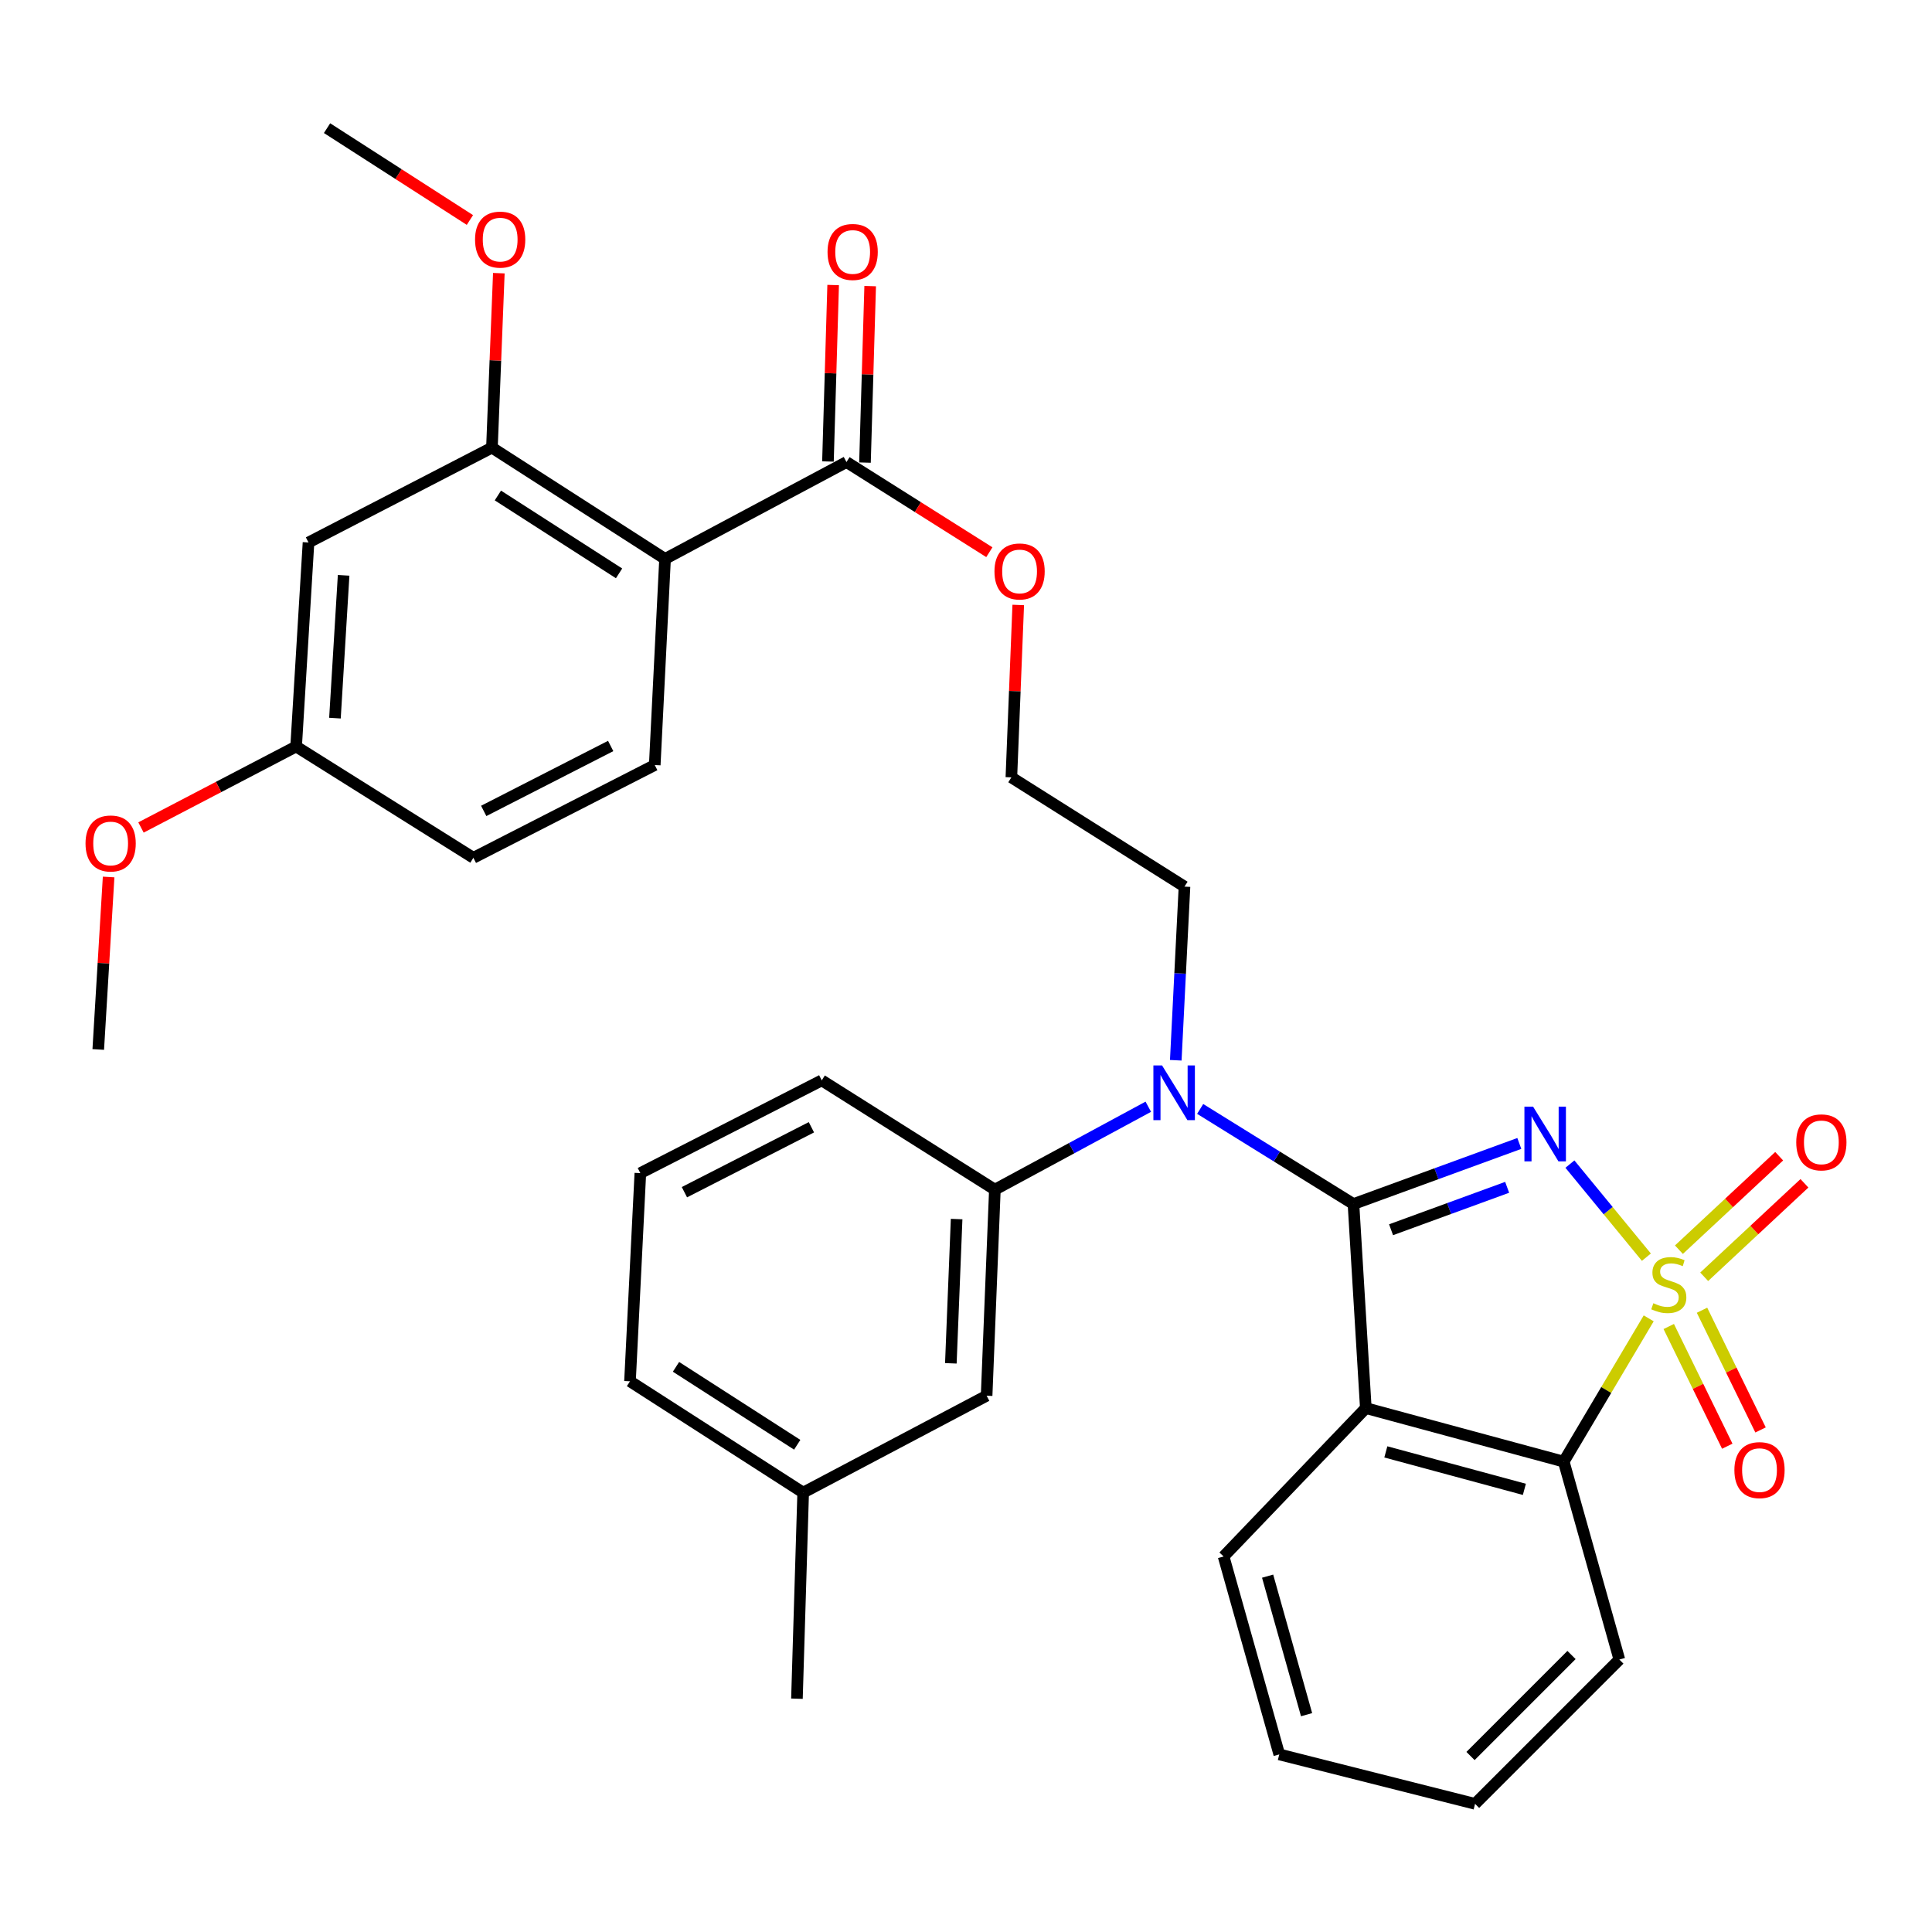 <?xml version='1.0' encoding='iso-8859-1'?>
<svg version='1.1' baseProfile='full'
              xmlns='http://www.w3.org/2000/svg'
                      xmlns:rdkit='http://www.rdkit.org/xml'
                      xmlns:xlink='http://www.w3.org/1999/xlink'
                  xml:space='preserve'
width='1000px' height='1000px' viewBox='0 0 1000 1000'>
<!-- END OF HEADER -->
<rect style='opacity:1.0;fill:#FFFFFF;stroke:none' width='1000' height='1000' x='0' y='0'> </rect>
<path class='bond-0' d='M 852.168,650.714 L 832.374,626.625' style='fill:none;fill-rule:evenodd;stroke:#CCCC00;stroke-width:6px;stroke-linecap:butt;stroke-linejoin:miter;stroke-opacity:1' />
<path class='bond-0' d='M 832.374,626.625 L 812.581,602.535' style='fill:none;fill-rule:evenodd;stroke:#0000FF;stroke-width:6px;stroke-linecap:butt;stroke-linejoin:miter;stroke-opacity:1' />
<path class='bond-3' d='M 853.363,682.377 L 831.374,719.456' style='fill:none;fill-rule:evenodd;stroke:#CCCC00;stroke-width:6px;stroke-linecap:butt;stroke-linejoin:miter;stroke-opacity:1' />
<path class='bond-3' d='M 831.374,719.456 L 809.385,756.535' style='fill:none;fill-rule:evenodd;stroke:#000000;stroke-width:6px;stroke-linecap:butt;stroke-linejoin:miter;stroke-opacity:1' />
<path class='bond-8' d='M 882.084,660.86 L 908.029,636.668' style='fill:none;fill-rule:evenodd;stroke:#CCCC00;stroke-width:6px;stroke-linecap:butt;stroke-linejoin:miter;stroke-opacity:1' />
<path class='bond-8' d='M 908.029,636.668 L 933.974,612.477' style='fill:none;fill-rule:evenodd;stroke:#FF0000;stroke-width:6px;stroke-linecap:butt;stroke-linejoin:miter;stroke-opacity:1' />
<path class='bond-8' d='M 869.01,646.838 L 894.955,622.646' style='fill:none;fill-rule:evenodd;stroke:#CCCC00;stroke-width:6px;stroke-linecap:butt;stroke-linejoin:miter;stroke-opacity:1' />
<path class='bond-8' d='M 894.955,622.646 L 920.899,598.455' style='fill:none;fill-rule:evenodd;stroke:#FF0000;stroke-width:6px;stroke-linecap:butt;stroke-linejoin:miter;stroke-opacity:1' />
<path class='bond-9' d='M 863.739,686.595 L 878.887,717.575' style='fill:none;fill-rule:evenodd;stroke:#CCCC00;stroke-width:6px;stroke-linecap:butt;stroke-linejoin:miter;stroke-opacity:1' />
<path class='bond-9' d='M 878.887,717.575 L 894.036,748.556' style='fill:none;fill-rule:evenodd;stroke:#FF0000;stroke-width:6px;stroke-linecap:butt;stroke-linejoin:miter;stroke-opacity:1' />
<path class='bond-9' d='M 880.962,678.173 L 896.11,709.154' style='fill:none;fill-rule:evenodd;stroke:#CCCC00;stroke-width:6px;stroke-linecap:butt;stroke-linejoin:miter;stroke-opacity:1' />
<path class='bond-9' d='M 896.11,709.154 L 911.258,740.135' style='fill:none;fill-rule:evenodd;stroke:#FF0000;stroke-width:6px;stroke-linecap:butt;stroke-linejoin:miter;stroke-opacity:1' />
<path class='bond-1' d='M 786.397,591.843 L 743.476,607.526' style='fill:none;fill-rule:evenodd;stroke:#0000FF;stroke-width:6px;stroke-linecap:butt;stroke-linejoin:miter;stroke-opacity:1' />
<path class='bond-1' d='M 743.476,607.526 L 700.555,623.209' style='fill:none;fill-rule:evenodd;stroke:#000000;stroke-width:6px;stroke-linecap:butt;stroke-linejoin:miter;stroke-opacity:1' />
<path class='bond-1' d='M 780.1,614.554 L 750.055,625.533' style='fill:none;fill-rule:evenodd;stroke:#0000FF;stroke-width:6px;stroke-linecap:butt;stroke-linejoin:miter;stroke-opacity:1' />
<path class='bond-1' d='M 750.055,625.533 L 720.011,636.511' style='fill:none;fill-rule:evenodd;stroke:#000000;stroke-width:6px;stroke-linecap:butt;stroke-linejoin:miter;stroke-opacity:1' />
<path class='bond-5' d='M 700.555,623.209 L 660.879,598.593' style='fill:none;fill-rule:evenodd;stroke:#000000;stroke-width:6px;stroke-linecap:butt;stroke-linejoin:miter;stroke-opacity:1' />
<path class='bond-5' d='M 660.879,598.593 L 621.204,573.977' style='fill:none;fill-rule:evenodd;stroke:#0000FF;stroke-width:6px;stroke-linecap:butt;stroke-linejoin:miter;stroke-opacity:1' />
<path class='bond-33' d='M 700.555,623.209 L 706.945,728.833' style='fill:none;fill-rule:evenodd;stroke:#000000;stroke-width:6px;stroke-linecap:butt;stroke-linejoin:miter;stroke-opacity:1' />
<path class='bond-2' d='M 706.945,728.833 L 809.385,756.535' style='fill:none;fill-rule:evenodd;stroke:#000000;stroke-width:6px;stroke-linecap:butt;stroke-linejoin:miter;stroke-opacity:1' />
<path class='bond-2' d='M 717.306,751.495 L 789.014,770.887' style='fill:none;fill-rule:evenodd;stroke:#000000;stroke-width:6px;stroke-linecap:butt;stroke-linejoin:miter;stroke-opacity:1' />
<path class='bond-17' d='M 706.945,728.833 L 633.338,805.636' style='fill:none;fill-rule:evenodd;stroke:#000000;stroke-width:6px;stroke-linecap:butt;stroke-linejoin:miter;stroke-opacity:1' />
<path class='bond-22' d='M 809.385,756.535 L 838.174,858.975' style='fill:none;fill-rule:evenodd;stroke:#000000;stroke-width:6px;stroke-linecap:butt;stroke-linejoin:miter;stroke-opacity:1' />
<path class='bond-4' d='M 344.232,289.284 L 438.129,239.151' style='fill:none;fill-rule:evenodd;stroke:#000000;stroke-width:6px;stroke-linecap:butt;stroke-linejoin:miter;stroke-opacity:1' />
<path class='bond-6' d='M 344.232,289.284 L 254.627,231.695' style='fill:none;fill-rule:evenodd;stroke:#000000;stroke-width:6px;stroke-linecap:butt;stroke-linejoin:miter;stroke-opacity:1' />
<path class='bond-6' d='M 320.426,296.774 L 257.702,256.462' style='fill:none;fill-rule:evenodd;stroke:#000000;stroke-width:6px;stroke-linecap:butt;stroke-linejoin:miter;stroke-opacity:1' />
<path class='bond-11' d='M 344.232,289.284 L 338.896,395.984' style='fill:none;fill-rule:evenodd;stroke:#000000;stroke-width:6px;stroke-linecap:butt;stroke-linejoin:miter;stroke-opacity:1' />
<path class='bond-10' d='M 594.356,572.847 L 554.65,594.3' style='fill:none;fill-rule:evenodd;stroke:#0000FF;stroke-width:6px;stroke-linecap:butt;stroke-linejoin:miter;stroke-opacity:1' />
<path class='bond-10' d='M 554.65,594.3 L 514.943,615.753' style='fill:none;fill-rule:evenodd;stroke:#000000;stroke-width:6px;stroke-linecap:butt;stroke-linejoin:miter;stroke-opacity:1' />
<path class='bond-20' d='M 608.578,548.789 L 610.834,503.849' style='fill:none;fill-rule:evenodd;stroke:#0000FF;stroke-width:6px;stroke-linecap:butt;stroke-linejoin:miter;stroke-opacity:1' />
<path class='bond-20' d='M 610.834,503.849 L 613.09,458.909' style='fill:none;fill-rule:evenodd;stroke:#000000;stroke-width:6px;stroke-linecap:butt;stroke-linejoin:miter;stroke-opacity:1' />
<path class='bond-12' d='M 254.627,231.695 L 159.685,280.785' style='fill:none;fill-rule:evenodd;stroke:#000000;stroke-width:6px;stroke-linecap:butt;stroke-linejoin:miter;stroke-opacity:1' />
<path class='bond-19' d='M 254.627,231.695 L 256.412,186.546' style='fill:none;fill-rule:evenodd;stroke:#000000;stroke-width:6px;stroke-linecap:butt;stroke-linejoin:miter;stroke-opacity:1' />
<path class='bond-19' d='M 256.412,186.546 L 258.197,141.397' style='fill:none;fill-rule:evenodd;stroke:#FF0000;stroke-width:6px;stroke-linecap:butt;stroke-linejoin:miter;stroke-opacity:1' />
<path class='bond-7' d='M 438.129,239.151 L 475.108,262.486' style='fill:none;fill-rule:evenodd;stroke:#000000;stroke-width:6px;stroke-linecap:butt;stroke-linejoin:miter;stroke-opacity:1' />
<path class='bond-7' d='M 475.108,262.486 L 512.086,285.821' style='fill:none;fill-rule:evenodd;stroke:#FF0000;stroke-width:6px;stroke-linecap:butt;stroke-linejoin:miter;stroke-opacity:1' />
<path class='bond-14' d='M 447.711,239.433 L 449.056,193.764' style='fill:none;fill-rule:evenodd;stroke:#000000;stroke-width:6px;stroke-linecap:butt;stroke-linejoin:miter;stroke-opacity:1' />
<path class='bond-14' d='M 449.056,193.764 L 450.402,148.096' style='fill:none;fill-rule:evenodd;stroke:#FF0000;stroke-width:6px;stroke-linecap:butt;stroke-linejoin:miter;stroke-opacity:1' />
<path class='bond-14' d='M 428.548,238.869 L 429.893,193.2' style='fill:none;fill-rule:evenodd;stroke:#000000;stroke-width:6px;stroke-linecap:butt;stroke-linejoin:miter;stroke-opacity:1' />
<path class='bond-14' d='M 429.893,193.2 L 431.239,147.531' style='fill:none;fill-rule:evenodd;stroke:#FF0000;stroke-width:6px;stroke-linecap:butt;stroke-linejoin:miter;stroke-opacity:1' />
<path class='bond-13' d='M 514.943,615.753 L 510.672,722.421' style='fill:none;fill-rule:evenodd;stroke:#000000;stroke-width:6px;stroke-linecap:butt;stroke-linejoin:miter;stroke-opacity:1' />
<path class='bond-13' d='M 495.146,630.986 L 492.157,705.654' style='fill:none;fill-rule:evenodd;stroke:#000000;stroke-width:6px;stroke-linecap:butt;stroke-linejoin:miter;stroke-opacity:1' />
<path class='bond-24' d='M 514.943,615.753 L 425.338,559.197' style='fill:none;fill-rule:evenodd;stroke:#000000;stroke-width:6px;stroke-linecap:butt;stroke-linejoin:miter;stroke-opacity:1' />
<path class='bond-18' d='M 338.896,395.984 L 245.02,443.998' style='fill:none;fill-rule:evenodd;stroke:#000000;stroke-width:6px;stroke-linecap:butt;stroke-linejoin:miter;stroke-opacity:1' />
<path class='bond-18' d='M 316.085,386.118 L 250.371,419.727' style='fill:none;fill-rule:evenodd;stroke:#000000;stroke-width:6px;stroke-linecap:butt;stroke-linejoin:miter;stroke-opacity:1' />
<path class='bond-36' d='M 159.685,280.785 L 153.273,386.388' style='fill:none;fill-rule:evenodd;stroke:#000000;stroke-width:6px;stroke-linecap:butt;stroke-linejoin:miter;stroke-opacity:1' />
<path class='bond-36' d='M 177.86,297.787 L 173.371,371.709' style='fill:none;fill-rule:evenodd;stroke:#000000;stroke-width:6px;stroke-linecap:butt;stroke-linejoin:miter;stroke-opacity:1' />
<path class='bond-21' d='M 510.672,722.421 L 415.72,772.576' style='fill:none;fill-rule:evenodd;stroke:#000000;stroke-width:6px;stroke-linecap:butt;stroke-linejoin:miter;stroke-opacity:1' />
<path class='bond-15' d='M 153.273,386.388 L 245.02,443.998' style='fill:none;fill-rule:evenodd;stroke:#000000;stroke-width:6px;stroke-linecap:butt;stroke-linejoin:miter;stroke-opacity:1' />
<path class='bond-25' d='M 153.273,386.388 L 113.124,407.344' style='fill:none;fill-rule:evenodd;stroke:#000000;stroke-width:6px;stroke-linecap:butt;stroke-linejoin:miter;stroke-opacity:1' />
<path class='bond-25' d='M 113.124,407.344 L 72.975,428.301' style='fill:none;fill-rule:evenodd;stroke:#FF0000;stroke-width:6px;stroke-linecap:butt;stroke-linejoin:miter;stroke-opacity:1' />
<path class='bond-16' d='M 527.04,313.125 L 525.263,357.744' style='fill:none;fill-rule:evenodd;stroke:#FF0000;stroke-width:6px;stroke-linecap:butt;stroke-linejoin:miter;stroke-opacity:1' />
<path class='bond-16' d='M 525.263,357.744 L 523.485,402.364' style='fill:none;fill-rule:evenodd;stroke:#000000;stroke-width:6px;stroke-linecap:butt;stroke-linejoin:miter;stroke-opacity:1' />
<path class='bond-34' d='M 633.338,805.636 L 662.148,908.075' style='fill:none;fill-rule:evenodd;stroke:#000000;stroke-width:6px;stroke-linecap:butt;stroke-linejoin:miter;stroke-opacity:1' />
<path class='bond-34' d='M 656.115,815.811 L 676.282,887.519' style='fill:none;fill-rule:evenodd;stroke:#000000;stroke-width:6px;stroke-linecap:butt;stroke-linejoin:miter;stroke-opacity:1' />
<path class='bond-29' d='M 243.224,113.871 L 206.253,90.101' style='fill:none;fill-rule:evenodd;stroke:#FF0000;stroke-width:6px;stroke-linecap:butt;stroke-linejoin:miter;stroke-opacity:1' />
<path class='bond-29' d='M 206.253,90.101 L 169.282,66.331' style='fill:none;fill-rule:evenodd;stroke:#000000;stroke-width:6px;stroke-linecap:butt;stroke-linejoin:miter;stroke-opacity:1' />
<path class='bond-23' d='M 613.09,458.909 L 523.485,402.364' style='fill:none;fill-rule:evenodd;stroke:#000000;stroke-width:6px;stroke-linecap:butt;stroke-linejoin:miter;stroke-opacity:1' />
<path class='bond-28' d='M 415.72,772.576 L 412.493,879.243' style='fill:none;fill-rule:evenodd;stroke:#000000;stroke-width:6px;stroke-linecap:butt;stroke-linejoin:miter;stroke-opacity:1' />
<path class='bond-35' d='M 415.72,772.576 L 326.083,714.955' style='fill:none;fill-rule:evenodd;stroke:#000000;stroke-width:6px;stroke-linecap:butt;stroke-linejoin:miter;stroke-opacity:1' />
<path class='bond-35' d='M 412.641,747.806 L 349.895,707.471' style='fill:none;fill-rule:evenodd;stroke:#000000;stroke-width:6px;stroke-linecap:butt;stroke-linejoin:miter;stroke-opacity:1' />
<path class='bond-32' d='M 838.174,858.975 L 763.49,933.669' style='fill:none;fill-rule:evenodd;stroke:#000000;stroke-width:6px;stroke-linecap:butt;stroke-linejoin:miter;stroke-opacity:1' />
<path class='bond-32' d='M 813.414,856.624 L 761.136,908.91' style='fill:none;fill-rule:evenodd;stroke:#000000;stroke-width:6px;stroke-linecap:butt;stroke-linejoin:miter;stroke-opacity:1' />
<path class='bond-26' d='M 425.338,559.197 L 331.44,607.211' style='fill:none;fill-rule:evenodd;stroke:#000000;stroke-width:6px;stroke-linecap:butt;stroke-linejoin:miter;stroke-opacity:1' />
<path class='bond-26' d='M 419.981,583.469 L 354.253,617.078' style='fill:none;fill-rule:evenodd;stroke:#000000;stroke-width:6px;stroke-linecap:butt;stroke-linejoin:miter;stroke-opacity:1' />
<path class='bond-30' d='M 56.22,453.932 L 53.537,498.571' style='fill:none;fill-rule:evenodd;stroke:#FF0000;stroke-width:6px;stroke-linecap:butt;stroke-linejoin:miter;stroke-opacity:1' />
<path class='bond-30' d='M 53.537,498.571 L 50.855,543.21' style='fill:none;fill-rule:evenodd;stroke:#000000;stroke-width:6px;stroke-linecap:butt;stroke-linejoin:miter;stroke-opacity:1' />
<path class='bond-27' d='M 331.44,607.211 L 326.083,714.955' style='fill:none;fill-rule:evenodd;stroke:#000000;stroke-width:6px;stroke-linecap:butt;stroke-linejoin:miter;stroke-opacity:1' />
<path class='bond-31' d='M 662.148,908.075 L 763.49,933.669' style='fill:none;fill-rule:evenodd;stroke:#000000;stroke-width:6px;stroke-linecap:butt;stroke-linejoin:miter;stroke-opacity:1' />
<path  class='atom-0' d='M 855.768 674.552
Q 856.088 674.672, 857.408 675.232
Q 858.728 675.792, 860.168 676.152
Q 861.648 676.472, 863.088 676.472
Q 865.768 676.472, 867.328 675.192
Q 868.888 673.872, 868.888 671.592
Q 868.888 670.032, 868.088 669.072
Q 867.328 668.112, 866.128 667.592
Q 864.928 667.072, 862.928 666.472
Q 860.408 665.712, 858.888 664.992
Q 857.408 664.272, 856.328 662.752
Q 855.288 661.232, 855.288 658.672
Q 855.288 655.112, 857.688 652.912
Q 860.128 650.712, 864.928 650.712
Q 868.208 650.712, 871.928 652.272
L 871.008 655.352
Q 867.608 653.952, 865.048 653.952
Q 862.288 653.952, 860.768 655.112
Q 859.248 656.232, 859.288 658.192
Q 859.288 659.712, 860.048 660.632
Q 860.848 661.552, 861.968 662.072
Q 863.128 662.592, 865.048 663.192
Q 867.608 663.992, 869.128 664.792
Q 870.648 665.592, 871.728 667.232
Q 872.848 668.832, 872.848 671.592
Q 872.848 675.512, 870.208 677.632
Q 867.608 679.712, 863.248 679.712
Q 860.728 679.712, 858.808 679.152
Q 856.928 678.632, 854.688 677.712
L 855.768 674.552
' fill='#CCCC00'/>
<path  class='atom-1' d='M 793.518 572.793
L 802.798 587.793
Q 803.718 589.273, 805.198 591.953
Q 806.678 594.633, 806.758 594.793
L 806.758 572.793
L 810.518 572.793
L 810.518 601.113
L 806.638 601.113
L 796.678 584.713
Q 795.518 582.793, 794.278 580.593
Q 793.078 578.393, 792.718 577.713
L 792.718 601.113
L 789.038 601.113
L 789.038 572.793
L 793.518 572.793
' fill='#0000FF'/>
<path  class='atom-6' d='M 601.473 551.46
L 610.753 566.46
Q 611.673 567.94, 613.153 570.62
Q 614.633 573.3, 614.713 573.46
L 614.713 551.46
L 618.473 551.46
L 618.473 579.78
L 614.593 579.78
L 604.633 563.38
Q 603.473 561.46, 602.233 559.26
Q 601.033 557.06, 600.673 556.38
L 600.673 579.78
L 596.993 579.78
L 596.993 551.46
L 601.473 551.46
' fill='#0000FF'/>
<path  class='atom-9' d='M 929.733 591.283
Q 929.733 584.483, 933.093 580.683
Q 936.453 576.883, 942.733 576.883
Q 949.013 576.883, 952.373 580.683
Q 955.733 584.483, 955.733 591.283
Q 955.733 598.163, 952.333 602.083
Q 948.933 605.963, 942.733 605.963
Q 936.493 605.963, 933.093 602.083
Q 929.733 598.203, 929.733 591.283
M 942.733 602.763
Q 947.053 602.763, 949.373 599.883
Q 951.733 596.963, 951.733 591.283
Q 951.733 585.723, 949.373 582.923
Q 947.053 580.083, 942.733 580.083
Q 938.413 580.083, 936.053 582.883
Q 933.733 585.683, 933.733 591.283
Q 933.733 597.003, 936.053 599.883
Q 938.413 602.763, 942.733 602.763
' fill='#FF0000'/>
<path  class='atom-10' d='M 897.717 760.929
Q 897.717 754.129, 901.077 750.329
Q 904.437 746.529, 910.717 746.529
Q 916.997 746.529, 920.357 750.329
Q 923.717 754.129, 923.717 760.929
Q 923.717 767.809, 920.317 771.729
Q 916.917 775.609, 910.717 775.609
Q 904.477 775.609, 901.077 771.729
Q 897.717 767.849, 897.717 760.929
M 910.717 772.409
Q 915.037 772.409, 917.357 769.529
Q 919.717 766.609, 919.717 760.929
Q 919.717 755.369, 917.357 752.569
Q 915.037 749.729, 910.717 749.729
Q 906.397 749.729, 904.037 752.529
Q 901.717 755.329, 901.717 760.929
Q 901.717 766.649, 904.037 769.529
Q 906.397 772.409, 910.717 772.409
' fill='#FF0000'/>
<path  class='atom-15' d='M 428.335 130.412
Q 428.335 123.612, 431.695 119.812
Q 435.055 116.012, 441.335 116.012
Q 447.615 116.012, 450.975 119.812
Q 454.335 123.612, 454.335 130.412
Q 454.335 137.292, 450.935 141.212
Q 447.535 145.092, 441.335 145.092
Q 435.095 145.092, 431.695 141.212
Q 428.335 137.332, 428.335 130.412
M 441.335 141.892
Q 445.655 141.892, 447.975 139.012
Q 450.335 136.092, 450.335 130.412
Q 450.335 124.852, 447.975 122.052
Q 445.655 119.212, 441.335 119.212
Q 437.015 119.212, 434.655 122.012
Q 432.335 124.812, 432.335 130.412
Q 432.335 136.132, 434.655 139.012
Q 437.015 141.892, 441.335 141.892
' fill='#FF0000'/>
<path  class='atom-17' d='M 514.735 295.776
Q 514.735 288.976, 518.095 285.176
Q 521.455 281.376, 527.735 281.376
Q 534.015 281.376, 537.375 285.176
Q 540.735 288.976, 540.735 295.776
Q 540.735 302.656, 537.335 306.576
Q 533.935 310.456, 527.735 310.456
Q 521.495 310.456, 518.095 306.576
Q 514.735 302.696, 514.735 295.776
M 527.735 307.256
Q 532.055 307.256, 534.375 304.376
Q 536.735 301.456, 536.735 295.776
Q 536.735 290.216, 534.375 287.416
Q 532.055 284.576, 527.735 284.576
Q 523.415 284.576, 521.055 287.376
Q 518.735 290.176, 518.735 295.776
Q 518.735 301.496, 521.055 304.376
Q 523.415 307.256, 527.735 307.256
' fill='#FF0000'/>
<path  class='atom-20' d='M 245.887 124.021
Q 245.887 117.221, 249.247 113.421
Q 252.607 109.621, 258.887 109.621
Q 265.167 109.621, 268.527 113.421
Q 271.887 117.221, 271.887 124.021
Q 271.887 130.901, 268.487 134.821
Q 265.087 138.701, 258.887 138.701
Q 252.647 138.701, 249.247 134.821
Q 245.887 130.941, 245.887 124.021
M 258.887 135.501
Q 263.207 135.501, 265.527 132.621
Q 267.887 129.701, 267.887 124.021
Q 267.887 118.461, 265.527 115.661
Q 263.207 112.821, 258.887 112.821
Q 254.567 112.821, 252.207 115.621
Q 249.887 118.421, 249.887 124.021
Q 249.887 129.741, 252.207 132.621
Q 254.567 135.501, 258.887 135.501
' fill='#FF0000'/>
<path  class='atom-26' d='M 44.267 436.58
Q 44.267 429.78, 47.627 425.98
Q 50.987 422.18, 57.267 422.18
Q 63.547 422.18, 66.907 425.98
Q 70.267 429.78, 70.267 436.58
Q 70.267 443.46, 66.867 447.38
Q 63.467 451.26, 57.267 451.26
Q 51.027 451.26, 47.627 447.38
Q 44.267 443.5, 44.267 436.58
M 57.267 448.06
Q 61.587 448.06, 63.907 445.18
Q 66.267 442.26, 66.267 436.58
Q 66.267 431.02, 63.907 428.22
Q 61.587 425.38, 57.267 425.38
Q 52.947 425.38, 50.587 428.18
Q 48.267 430.98, 48.267 436.58
Q 48.267 442.3, 50.587 445.18
Q 52.947 448.06, 57.267 448.06
' fill='#FF0000'/>
</svg>

